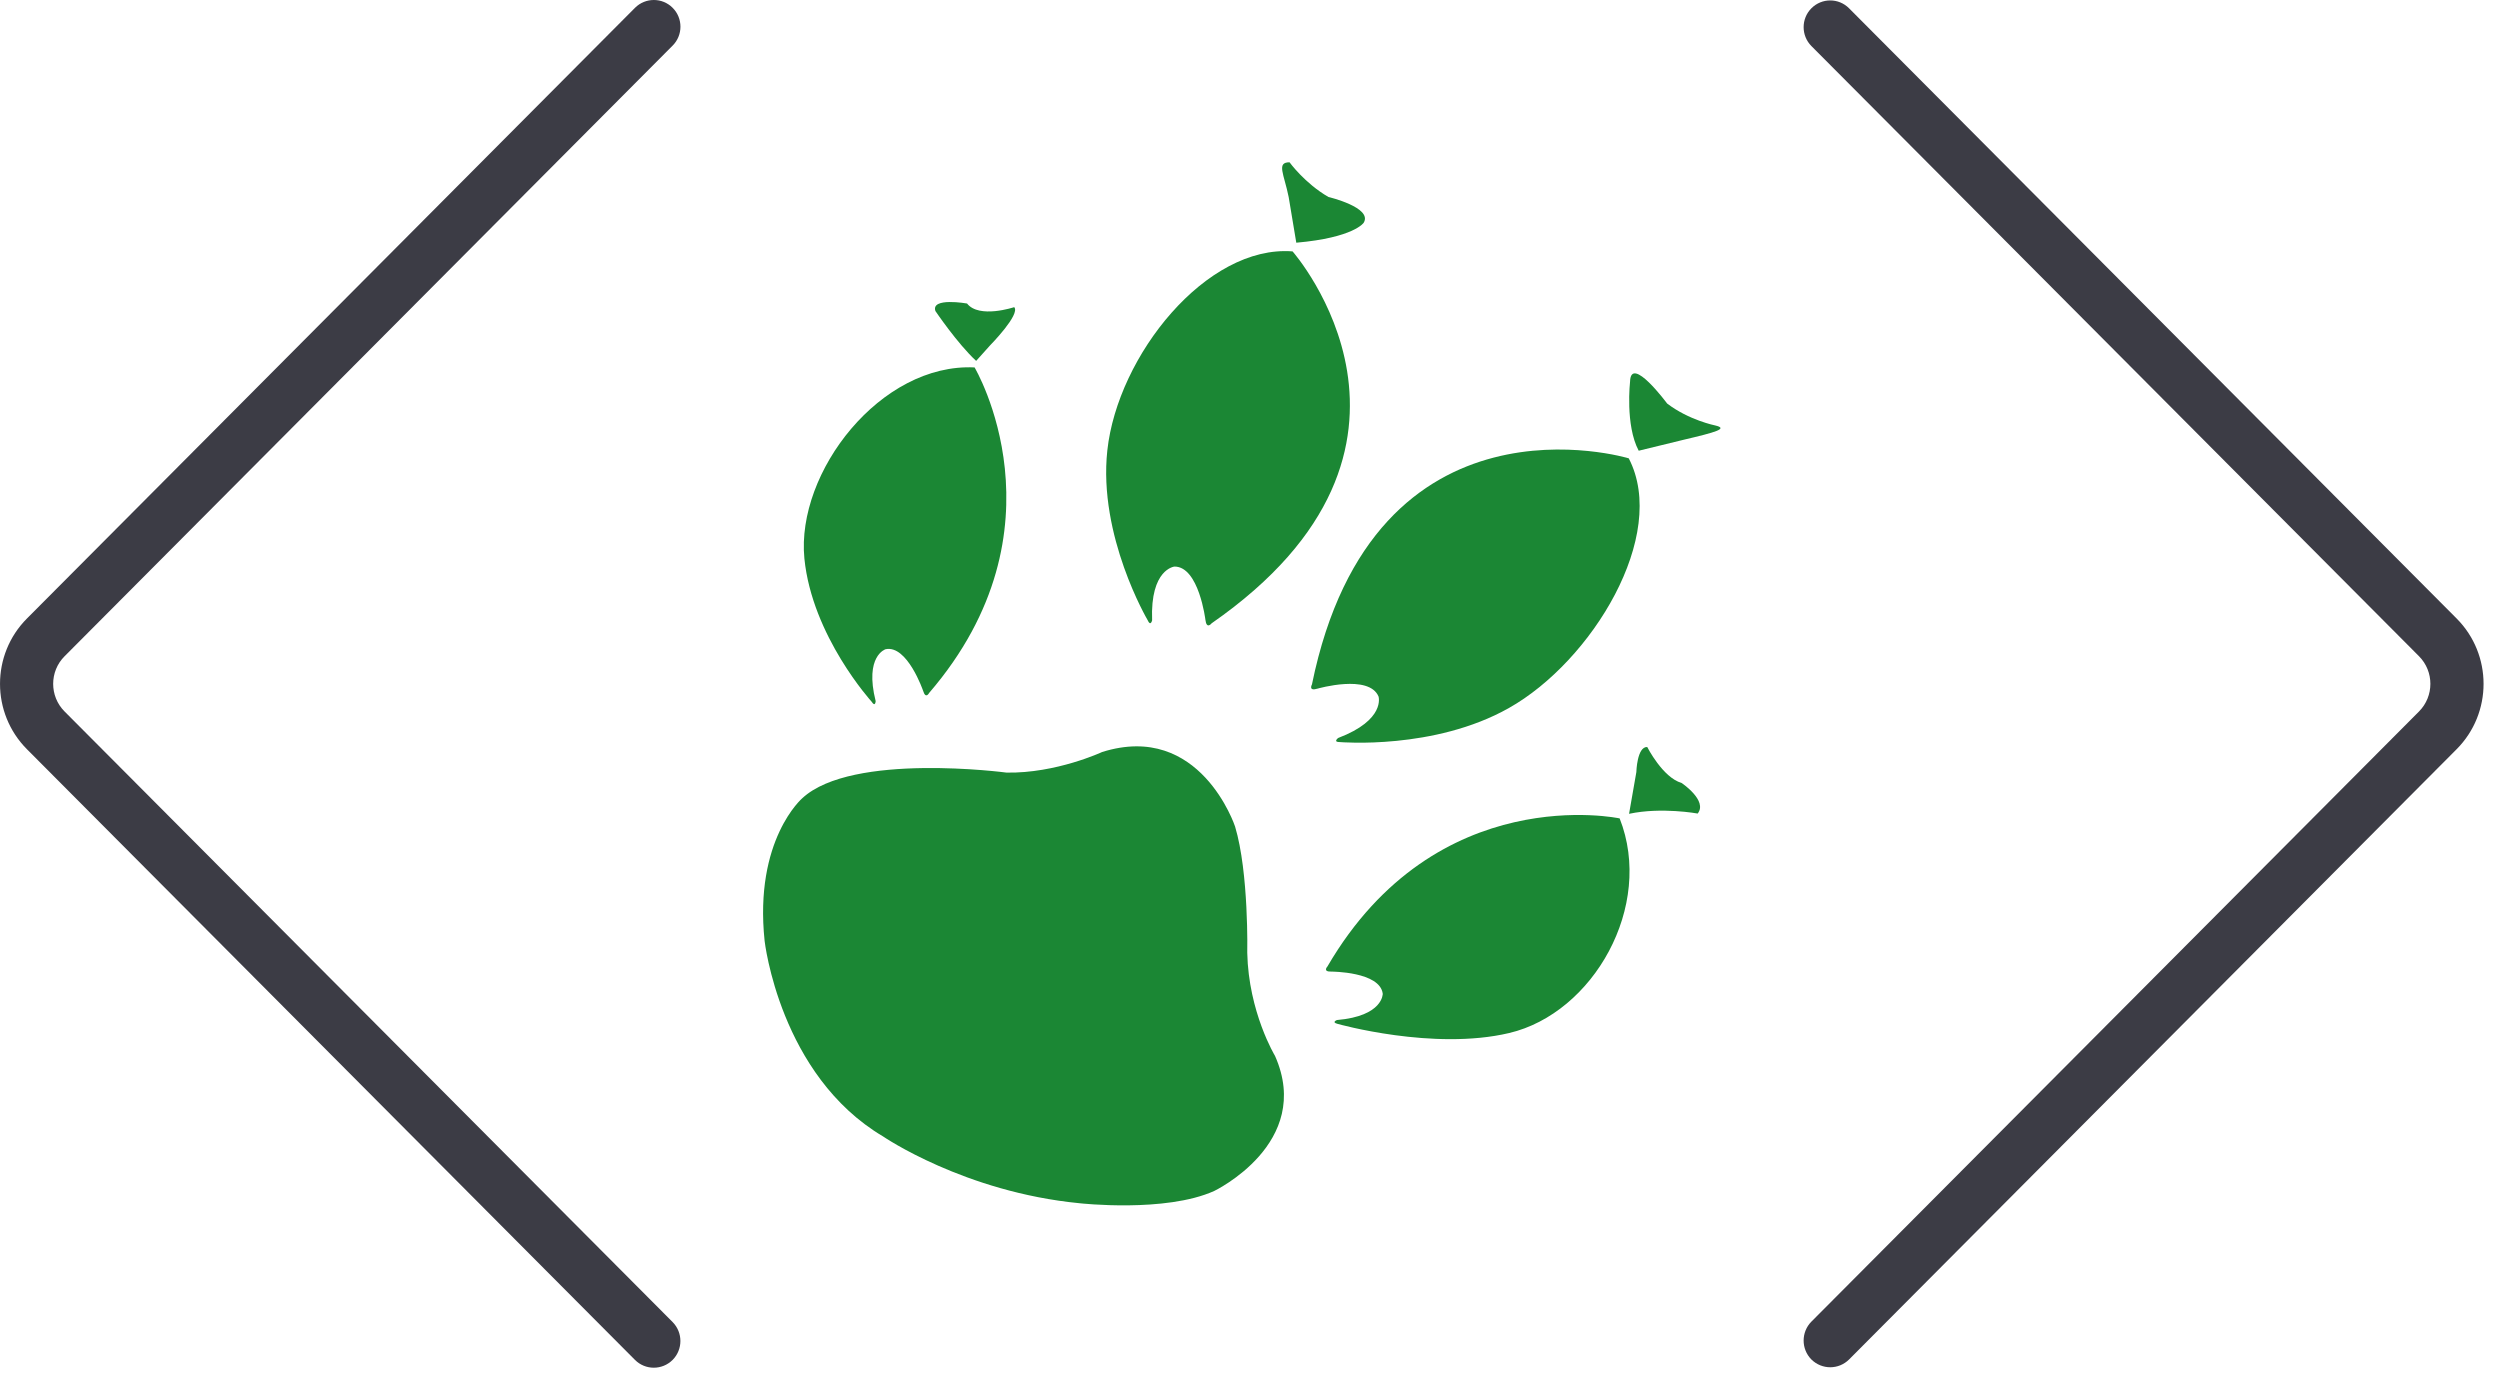 <?xml version="1.0" encoding="UTF-8"?>
<svg width="72px" height="40px" viewBox="0 0 72 40" version="1.1" xmlns="http://www.w3.org/2000/svg" xmlns:xlink="http://www.w3.org/1999/xlink">
    <!-- Generator: Sketch 51.3 (57544) - http://www.bohemiancoding.com/sketch -->
    <title>ico-escouade</title>
    <desc>Created with Sketch.</desc>
    <defs></defs>
    <g id="Page-1-Copy" stroke="none" stroke-width="1" fill="none" fill-rule="evenodd">
        <g id="Artboard" transform="translate(-37, -24)">
            <g id="ico-escouade" transform="translate(37, 24)">
                <path d="M48.013,11.621 C48.013,11.621 46.969,10.21 46.946,10.986 C46.946,10.986 46.802,12.246 47.195,12.981 L48.485,12.666 C49.42,12.446 49.789,12.343 49.394,12.252 C49.394,12.252 48.64,12.101 48.013,11.621" id="Fill-1" fill="#1B8734"></path>
                <path d="M28.113,10.394 L28.515,9.946 C28.515,9.946 29.397,9.05 29.209,8.846 C29.209,8.846 28.198,9.186 27.851,8.741 C27.851,8.741 26.802,8.555 26.94,8.958 C26.94,8.958 27.571,9.892 28.113,10.394" id="Fill-3" fill="#1B8734"></path>
                <path d="M35.921,27.442 C35.921,27.442 35.97,25.134 35.57,23.804 C35.57,23.804 34.567,20.768 31.741,21.658 C31.741,21.658 30.417,22.276 28.989,22.251 C28.989,22.251 24.541,21.658 23.108,22.987 C23.108,22.987 21.714,24.179 22.021,27.098 C22.021,27.098 22.454,30.967 25.435,32.731 C25.435,32.731 27.774,34.333 31.099,34.654 C31.099,34.654 33.565,34.931 34.967,34.301 C34.967,34.301 37.834,32.928 36.721,30.411 C36.721,30.411 35.958,29.151 35.921,27.442" id="Fill-5" fill="#1B8734"></path>
                <path d="M25.219,20.193 C24.891,18.887 25.504,18.698 25.504,18.698 C26.13,18.564 26.587,19.899 26.587,19.899 C26.662,20.145 26.758,19.958 26.758,19.958 C30.829,15.225 28.068,10.582 28.068,10.582 C25.366,10.452 22.925,13.593 23.166,16.081 C23.387,18.322 25.104,20.21 25.104,20.21 C25.209,20.376 25.219,20.193 25.219,20.193" id="Fill-7" fill="#1B8734"></path>
                <path d="M38.229,27.836 C38.229,27.836 38.082,27.99 38.344,27.982 C38.344,27.982 39.744,27.982 39.823,28.62 C39.823,28.62 39.839,29.262 38.505,29.377 C38.505,29.377 38.335,29.44 38.524,29.488 C38.524,29.488 41.284,30.268 43.465,29.751 C45.886,29.179 47.643,26.097 46.646,23.57 C46.646,23.57 41.376,22.44 38.229,27.836" id="Fill-9" fill="#1B8734"></path>
                <path d="M37.226,7.24 C34.745,7.048 32.187,10.24 31.891,12.972 C31.623,15.434 33.051,17.858 33.051,17.858 C33.137,18.057 33.181,17.865 33.181,17.865 C33.123,16.383 33.826,16.317 33.826,16.317 C34.528,16.317 34.716,17.852 34.716,17.852 C34.751,18.138 34.894,17.952 34.894,17.952 C42.194,12.877 37.226,7.24 37.226,7.24" id="Fill-11" fill="#1B8734"></path>
                <path d="M48.429,22.549 C47.884,22.392 47.44,21.513 47.44,21.513 C47.145,21.503 47.127,22.235 47.127,22.235 L46.917,23.438 C47.85,23.238 48.893,23.43 48.893,23.43 C49.191,23.058 48.429,22.549 48.429,22.549" id="Fill-13" fill="#1B8734"></path>
                <path d="M39.702,20.06 C39.702,20.06 39.913,20.732 38.539,21.254 C38.539,21.254 38.378,21.375 38.591,21.372 C38.591,21.372 41.307,21.606 43.456,20.391 C45.843,19.049 48.06,15.42 46.908,13.2 C46.908,13.2 39.571,10.975 37.784,19.712 C37.784,19.712 37.669,19.918 37.948,19.832 C37.948,19.832 39.427,19.406 39.702,20.06" id="Fill-15" fill="#1B8734"></path>
                <path d="M37.333,6.99 C38.994,6.844 39.274,6.416 39.274,6.416 C39.542,5.978 38.259,5.673 38.259,5.673 C37.575,5.278 37.139,4.674 37.139,4.674 C36.754,4.674 36.98,5.01 37.114,5.676 L37.333,6.99 Z" id="Fill-17" fill="#1B8734"></path>
                <path d="M52.711,39.377 C52.515,39.377 52.319,39.302 52.168,39.153 C51.87,38.851 51.87,38.365 52.168,38.063 L69.668,20.49 C70.104,20.051 70.104,19.339 69.668,18.9 L52.168,1.326 C51.87,1.025 51.87,0.539 52.168,0.239 C52.469,-0.063 52.953,-0.063 53.253,0.239 L70.751,17.813 C71.785,18.851 71.785,20.539 70.751,21.577 L53.253,39.153 C53.103,39.302 52.907,39.377 52.711,39.377" id="Fill-19" fill="#3C3C45"></path>
                <path d="M18.829,39.39 C18.633,39.39 18.437,39.315 18.287,39.165 L0.776,21.578 C-0.258,20.539 -0.258,18.85 0.776,17.813 L18.288,0.225 C18.589,-0.075 19.073,-0.075 19.372,0.225 C19.672,0.525 19.672,1.013 19.372,1.313 L1.859,18.901 C1.422,19.338 1.422,20.052 1.859,20.49 L19.372,38.076 C19.67,38.378 19.67,38.864 19.372,39.165 C19.221,39.315 19.025,39.39 18.829,39.39" id="Fill-21" fill="#3C3C45"></path>
            </g>
        </g>
    </g>
</svg>